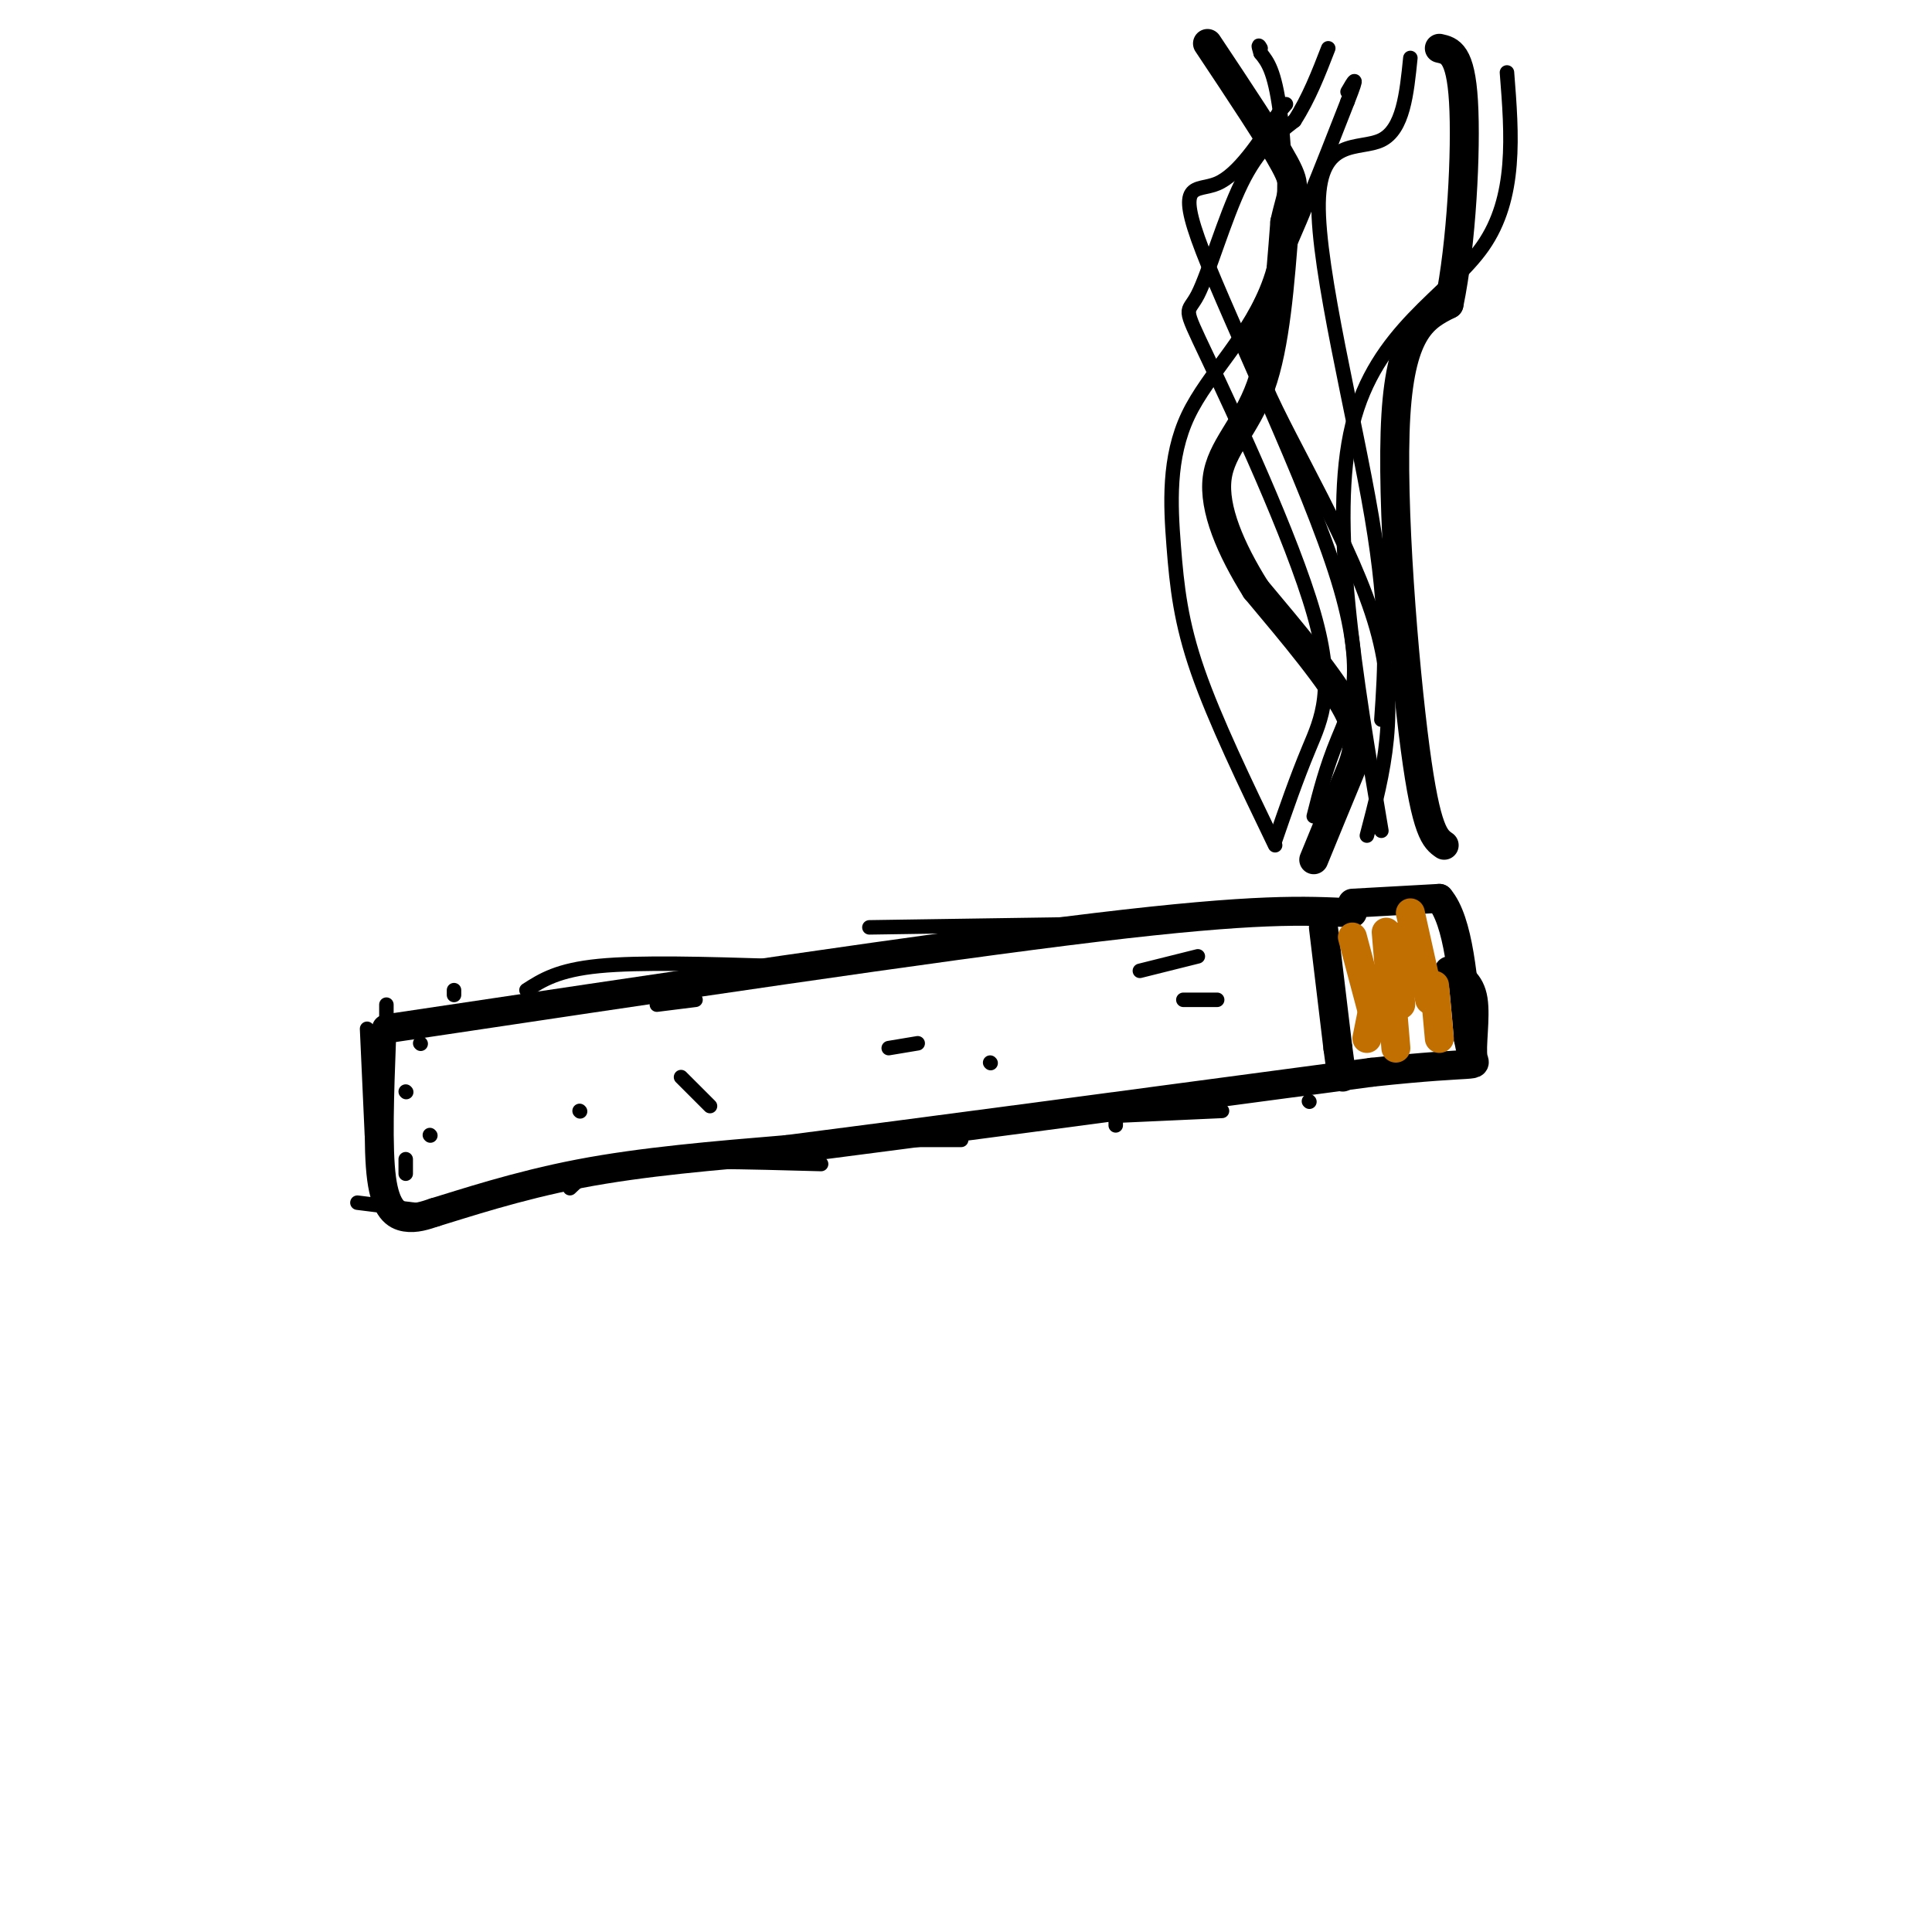 <svg viewBox='0 0 400 400' version='1.1' xmlns='http://www.w3.org/2000/svg' xmlns:xlink='http://www.w3.org/1999/xlink'><g fill='none' stroke='#000000' stroke-width='6' stroke-linecap='round' stroke-linejoin='round'><path d='M80,213c56.833,-8.500 113.667,-17.000 147,-21c33.333,-4.000 43.167,-3.500 53,-3'/><path d='M79,215c-0.422,11.333 -0.844,22.667 0,29c0.844,6.333 2.956,7.667 5,8c2.044,0.333 4.022,-0.333 6,-1'/><path d='M90,251c5.689,-1.711 16.911,-5.489 30,-8c13.089,-2.511 28.044,-3.756 43,-5'/><path d='M163,238c27.333,-3.500 74.167,-9.750 121,-16'/><path d='M284,222c23.417,-2.512 21.458,-0.792 21,-3c-0.458,-2.208 0.583,-8.345 0,-12c-0.583,-3.655 -2.792,-4.827 -5,-6'/><path d='M280,187c0.000,0.000 18.000,-1.000 18,-1'/><path d='M298,186c4.000,4.667 5.000,16.833 6,29'/><path d='M304,215c1.000,4.833 0.500,2.417 0,0'/><path d='M274,192c0.000,0.000 3.000,25.000 3,25'/><path d='M277,217c0.667,5.167 0.833,5.583 1,6'/></g>
<g fill='none' stroke='#C26F01' stroke-width='6' stroke-linecap='round' stroke-linejoin='round'><path d='M280,194c0.000,0.000 4.000,15.000 4,15'/><path d='M289,194c0.000,0.000 1.000,14.000 1,14'/><path d='M287,193c0.000,0.000 2.000,24.000 2,24'/><path d='M292,189c0.000,0.000 4.000,18.000 4,18'/><path d='M297,204c0.000,0.000 1.000,11.000 1,11'/><path d='M284,210c0.000,0.000 -1.000,5.000 -1,5'/></g>
<g fill='none' stroke='#000000' stroke-width='6' stroke-linecap='round' stroke-linejoin='round'><path d='M272,178c2.533,-6.178 5.067,-12.356 7,-17c1.933,-4.644 3.267,-7.756 0,-14c-3.267,-6.244 -11.133,-15.622 -19,-25'/><path d='M260,122c-5.226,-8.345 -8.792,-16.708 -8,-23c0.792,-6.292 5.940,-10.512 9,-19c3.060,-8.488 4.030,-21.244 5,-34'/><path d='M266,46c1.489,-6.844 2.711,-6.956 0,-12c-2.711,-5.044 -9.356,-15.022 -16,-25'/><path d='M299,175c-1.844,-1.289 -3.689,-2.578 -6,-20c-2.311,-17.422 -5.089,-50.978 -4,-69c1.089,-18.022 6.044,-20.511 11,-23'/><path d='M300,63c2.600,-12.422 3.600,-31.978 3,-42c-0.600,-10.022 -2.800,-10.511 -5,-11'/></g>
<g fill='none' stroke='#000000' stroke-width='3' stroke-linecap='round' stroke-linejoin='round'><path d='M283,173c3.417,-12.988 6.833,-25.976 2,-43c-4.833,-17.024 -17.917,-38.083 -23,-50c-5.083,-11.917 -2.167,-14.690 2,-23c4.167,-8.310 9.583,-22.155 15,-36'/><path d='M279,21c2.500,-6.333 1.250,-4.167 0,-2'/><path d='M286,172c-5.422,-32.156 -10.844,-64.311 -6,-84c4.844,-19.689 19.956,-26.911 27,-37c7.044,-10.089 6.022,-23.044 5,-36'/><path d='M272,169c1.262,-4.998 2.523,-9.997 5,-16c2.477,-6.003 6.169,-13.011 0,-33c-6.169,-19.989 -22.199,-52.959 -28,-68c-5.801,-15.041 -1.372,-12.155 3,-14c4.372,-1.845 8.686,-8.423 13,-15'/><path d='M265,23c2.167,-2.500 1.083,-1.250 0,0'/><path d='M264,175c-6.237,-12.932 -12.474,-25.865 -16,-36c-3.526,-10.135 -4.340,-17.473 -5,-26c-0.660,-8.527 -1.167,-18.244 3,-27c4.167,-8.756 13.006,-16.550 17,-28c3.994,-11.450 3.141,-26.557 2,-35c-1.141,-8.443 -2.571,-10.221 -4,-12'/><path d='M261,11c-0.667,-2.167 -0.333,-1.583 0,-1'/><path d='M264,174c2.209,-6.406 4.417,-12.811 7,-19c2.583,-6.189 5.540,-12.161 1,-28c-4.540,-15.839 -16.578,-41.544 -22,-53c-5.422,-11.456 -4.229,-8.661 -2,-13c2.229,-4.339 5.494,-15.811 9,-23c3.506,-7.189 7.253,-10.094 11,-13'/><path d='M268,25c3.000,-4.667 5.000,-9.833 7,-15'/><path d='M286,149c0.750,-10.685 1.500,-21.369 -2,-42c-3.500,-20.631 -11.250,-51.208 -11,-65c0.250,-13.792 8.500,-10.798 13,-13c4.500,-2.202 5.250,-9.601 6,-17'/><path d='M84,243c0.000,0.000 0.000,-3.000 0,-3'/><path d='M84,226c0.000,0.000 0.100,0.100 0.1,0.1'/><path d='M87,216c0.000,0.000 0.100,0.100 0.1,0.1'/><path d='M89,235c0.000,0.000 0.100,0.100 0.1,0.1'/><path d='M120,230c0.000,0.000 0.100,0.100 0.1,0.1'/><path d='M184,217c0.000,0.000 6.000,-1.000 6,-1'/><path d='M245,207c0.000,0.000 7.000,0.000 7,0'/><path d='M247,191c0.000,0.000 -67.000,1.000 -67,1'/><path d='M160,200c-13.750,-0.417 -27.500,-0.833 -36,0c-8.500,0.833 -11.750,2.917 -15,5'/><path d='M172,236c0.000,0.000 27.000,0.000 27,0'/><path d='M231,231c0.000,0.000 22.000,-1.000 22,-1'/><path d='M271,228c0.000,0.000 0.100,0.100 0.1,0.1'/><path d='M170,241c-15.167,-0.417 -30.333,-0.833 -39,0c-8.667,0.833 -10.833,2.917 -13,5'/><path d='M90,251c0.000,0.000 -16.000,-2.000 -16,-2'/><path d='M76,213c0.000,0.000 1.000,22.000 1,22'/><path d='M231,232c0.000,0.000 0.000,1.000 0,1'/><path d='M205,220c0.000,0.000 0.100,0.100 0.1,0.1'/><path d='M236,201c0.000,0.000 12.000,-3.000 12,-3'/><path d='M141,223c0.000,0.000 6.000,6.000 6,6'/><path d='M136,208c0.000,0.000 8.000,-1.000 8,-1'/><path d='M94,206c0.000,0.000 0.000,-1.000 0,-1'/><path d='M80,208c0.000,0.000 0.000,5.000 0,5'/></g>
</svg>